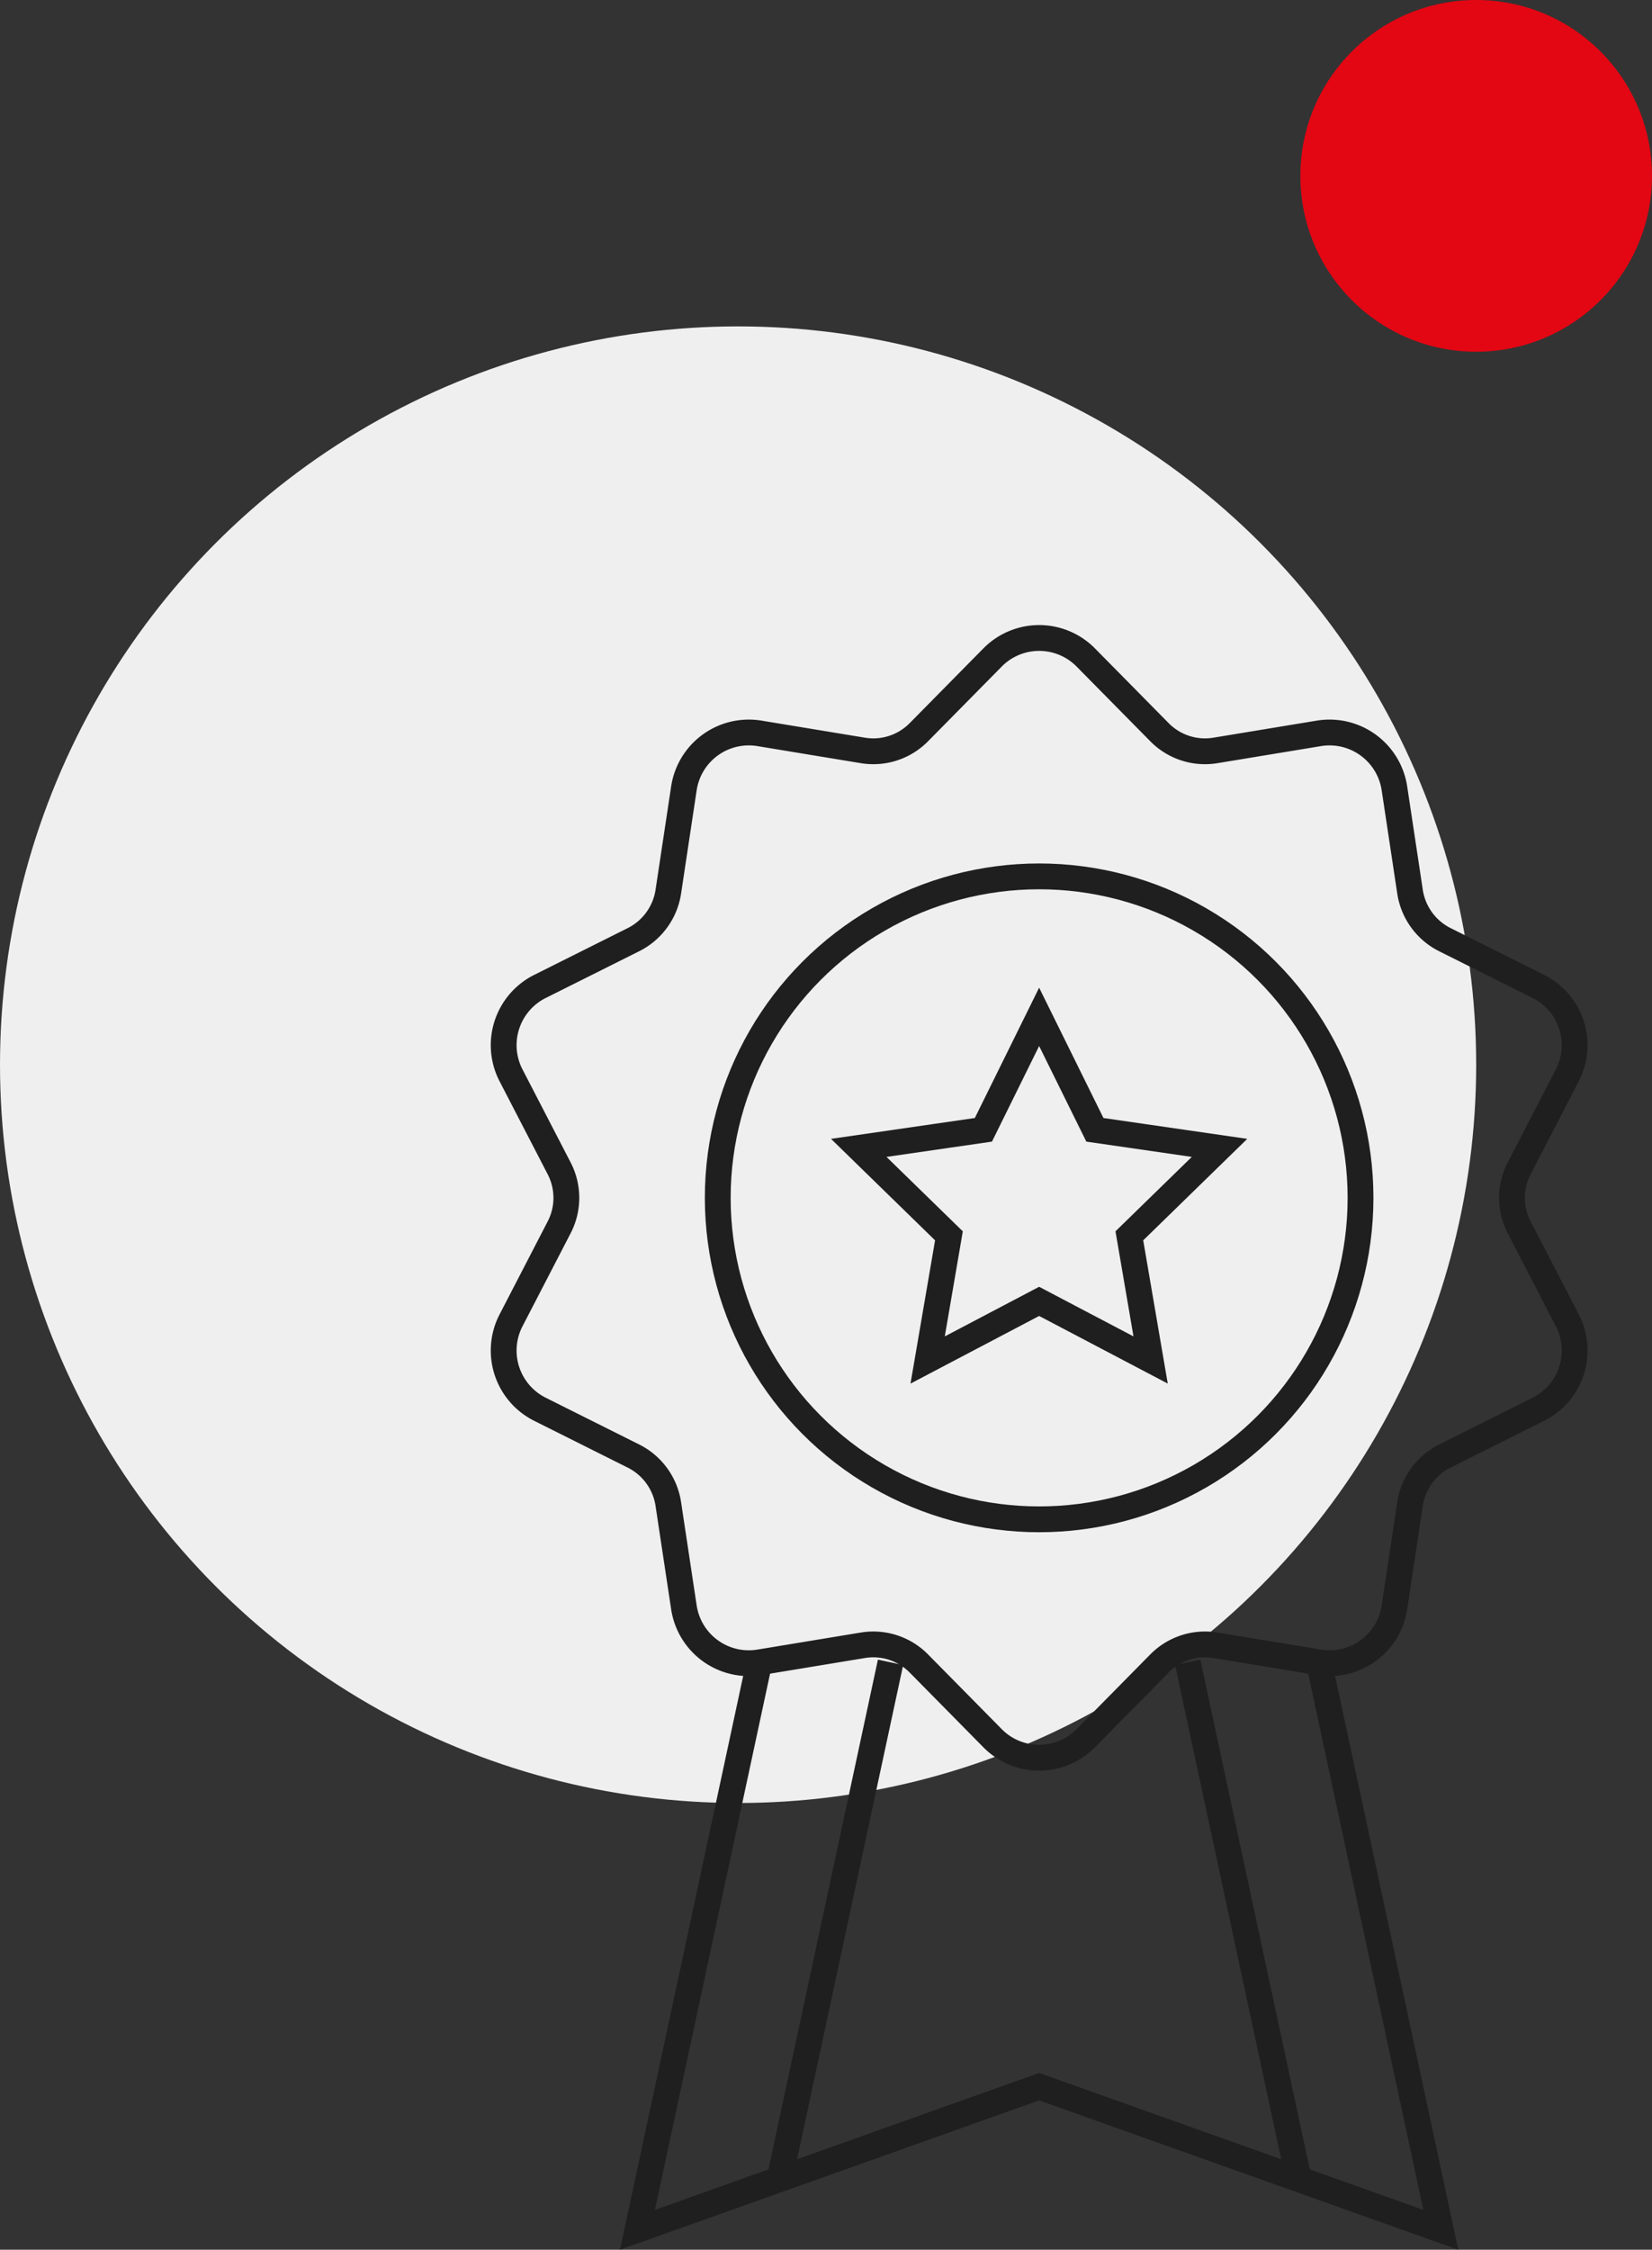 <svg xmlns="http://www.w3.org/2000/svg" width="128.003" height="174.267" viewBox="0 0 128.003 174.267"><rect x="0" y="0" width="128.003" height="174.267" fill="#333333" stroke="none"/><g transform="translate(-1208.115 -545.297)"><circle cx="57.19" cy="57.19" r="57.19" transform="translate(1208.115 570.58)" fill="#efefef"/><circle cx="13.623" cy="13.623" r="13.623" transform="translate(1308.872 545.297)" fill="#e30613"/><path d="M1325.828,640.372a4.954,4.954,0,0,1,0-4.574l3.729-7.208a5.085,5.085,0,0,0-2.239-6.879l-7.249-3.626a4.989,4.989,0,0,1-2.7-3.715l-1.209-8.011a5.085,5.085,0,0,0-5.847-4.255l-8.011,1.321a4.953,4.953,0,0,1-4.353-1.416l-5.7-5.778a5.072,5.072,0,0,0-7.231,0l-5.7,5.778a4.953,4.953,0,0,1-4.353,1.416l-8.011-1.321a5.085,5.085,0,0,0-5.847,4.255l-1.209,8.014a4.988,4.988,0,0,1-2.7,3.712l-7.25,3.626a5.085,5.085,0,0,0-2.239,6.879l3.73,7.208a4.96,4.96,0,0,1,0,4.574l-3.73,7.207a5.086,5.086,0,0,0,2.239,6.88l7.25,3.626a4.986,4.986,0,0,1,2.7,3.714l1.209,8.011a5.085,5.085,0,0,0,5.847,4.255l8.011-1.321a4.956,4.956,0,0,1,4.353,1.416l5.7,5.778a5.072,5.072,0,0,0,7.231,0l5.7-5.778a4.956,4.956,0,0,1,4.353-1.416l8.011,1.321a5.085,5.085,0,0,0,5.847-4.255l1.209-8.014a4.987,4.987,0,0,1,2.7-3.711l7.249-3.626a5.086,5.086,0,0,0,2.239-6.88Z" fill="none" stroke="#1f1f1f" stroke-miterlimit="10" stroke-width="2"/><circle cx="24.902" cy="24.902" r="24.902" transform="translate(1263.729 613.183)" fill="none" stroke="#1f1f1f" stroke-miterlimit="10" stroke-width="2"/><line x1="8.598" y2="40.033" transform="translate(1268.519 674.065)" fill="none" stroke="#1f1f1f" stroke-miterlimit="10" stroke-width="2"/><path d="M1310.313,674.065l9.441,43.956-31.123-11.086-31.124,11.086,9.441-43.956" fill="none" stroke="#1f1f1f" stroke-miterlimit="10" stroke-width="2"/><line x2="8.598" y2="40.033" transform="translate(1300.144 674.065)" fill="none" stroke="#1f1f1f" stroke-miterlimit="10" stroke-width="2"/><path d="M1279.992,650.645l6.318-3.321,2.321-1.22,3.31,1.74h0l5.328,2.8-1.648-9.618,6.987-6.812-9.657-1.4-4.32-8.75-4.319,8.75-9.657,1.4,6.987,6.813Z" fill="none" stroke="#1f1f1f" stroke-miterlimit="10" stroke-width="2"/></g></svg>